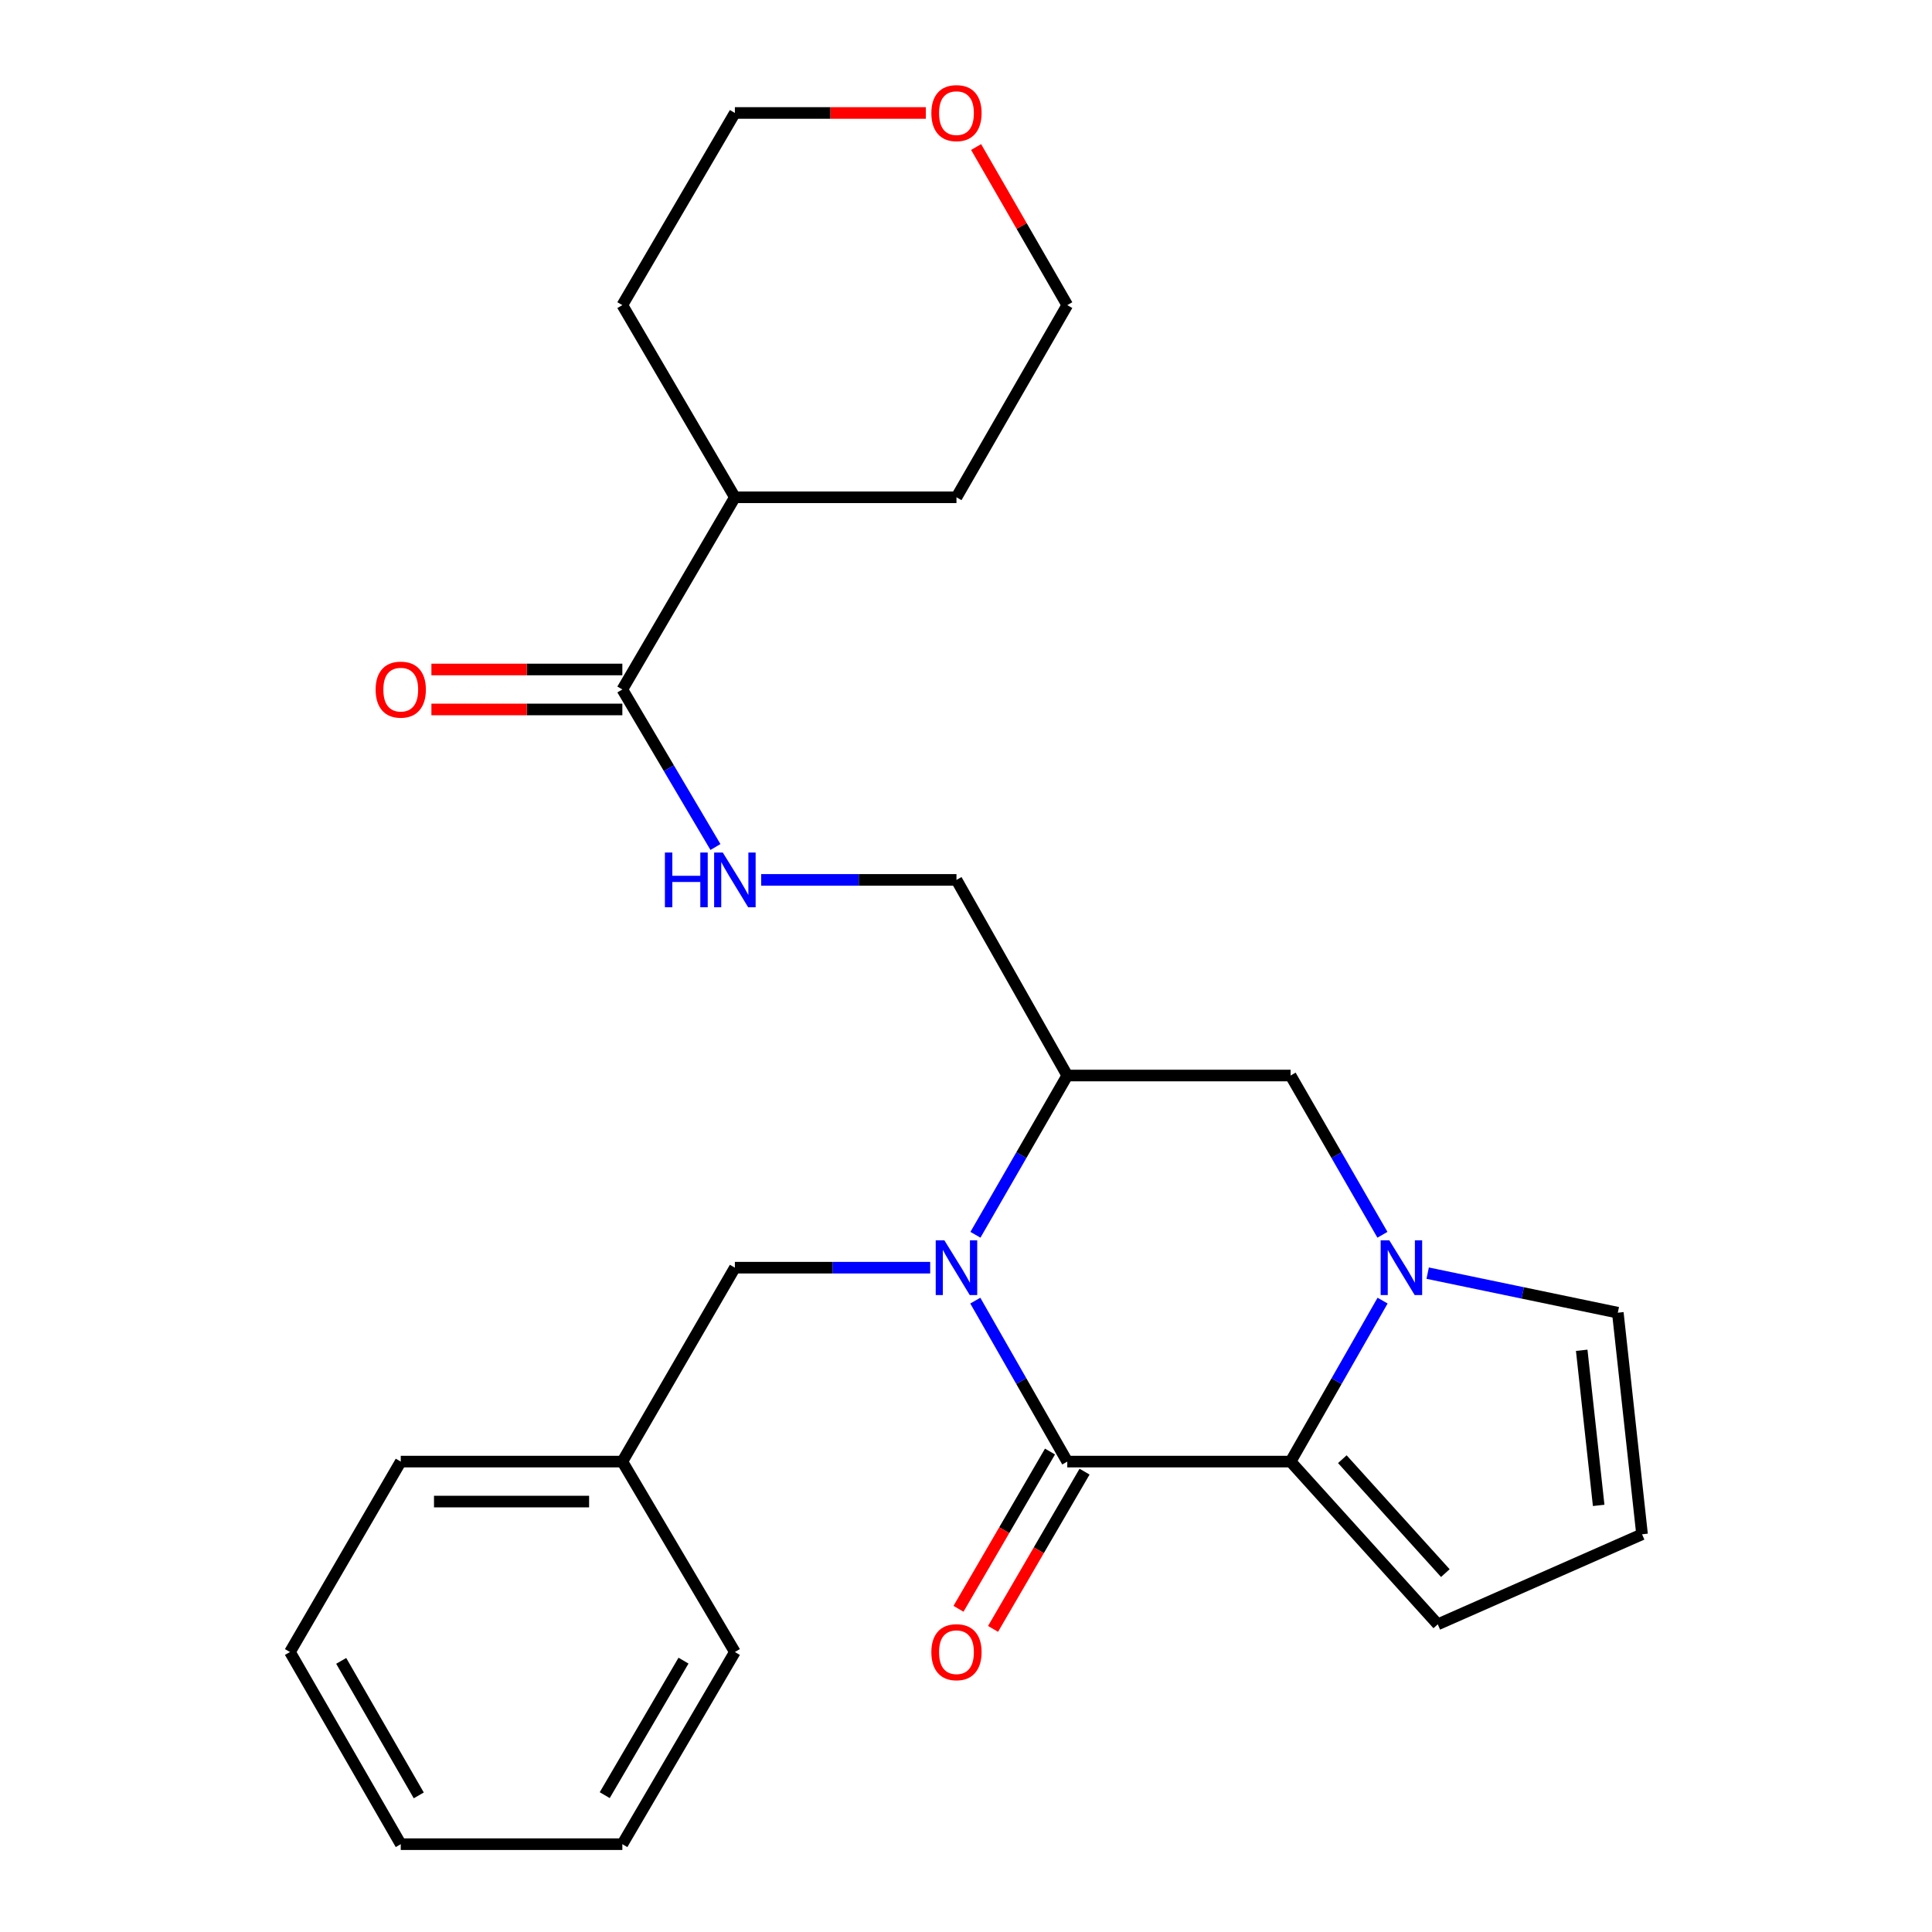 <?xml version='1.0' encoding='iso-8859-1'?>
<svg version='1.1' baseProfile='full'
              xmlns='http://www.w3.org/2000/svg'
                      xmlns:rdkit='http://www.rdkit.org/xml'
                      xmlns:xlink='http://www.w3.org/1999/xlink'
                  xml:space='preserve'
width='1000px' height='1000px' viewBox='0 0 1000 1000'>
<!-- END OF HEADER -->
<rect style='opacity:1.0;fill:#FFFFFF;stroke:none' width='1000' height='1000' x='0' y='0'> </rect>
<path class='bond-0' d='M 504.811,673.199 L 528.616,714.859' style='fill:none;fill-rule:evenodd;stroke:#0000FF;stroke-width:6px;stroke-linecap:butt;stroke-linejoin:miter;stroke-opacity:1' />
<path class='bond-0' d='M 528.616,714.859 L 552.421,756.519' style='fill:none;fill-rule:evenodd;stroke:#000000;stroke-width:6px;stroke-linecap:butt;stroke-linejoin:miter;stroke-opacity:1' />
<path class='bond-1' d='M 504.888,639.118 L 528.655,597.903' style='fill:none;fill-rule:evenodd;stroke:#0000FF;stroke-width:6px;stroke-linecap:butt;stroke-linejoin:miter;stroke-opacity:1' />
<path class='bond-1' d='M 528.655,597.903 L 552.421,556.687' style='fill:none;fill-rule:evenodd;stroke:#000000;stroke-width:6px;stroke-linecap:butt;stroke-linejoin:miter;stroke-opacity:1' />
<path class='bond-2' d='M 481.461,656.149 L 430.918,656.149' style='fill:none;fill-rule:evenodd;stroke:#0000FF;stroke-width:6px;stroke-linecap:butt;stroke-linejoin:miter;stroke-opacity:1' />
<path class='bond-2' d='M 430.918,656.149 L 380.375,656.149' style='fill:none;fill-rule:evenodd;stroke:#000000;stroke-width:6px;stroke-linecap:butt;stroke-linejoin:miter;stroke-opacity:1' />
<path class='bond-3' d='M 552.421,756.519 L 668.011,756.519' style='fill:none;fill-rule:evenodd;stroke:#000000;stroke-width:6px;stroke-linecap:butt;stroke-linejoin:miter;stroke-opacity:1' />
<path class='bond-4' d='M 543.478,751.315 L 519.798,792.012' style='fill:none;fill-rule:evenodd;stroke:#000000;stroke-width:6px;stroke-linecap:butt;stroke-linejoin:miter;stroke-opacity:1' />
<path class='bond-4' d='M 519.798,792.012 L 496.117,832.709' style='fill:none;fill-rule:evenodd;stroke:#FF0000;stroke-width:6px;stroke-linecap:butt;stroke-linejoin:miter;stroke-opacity:1' />
<path class='bond-4' d='M 561.363,761.722 L 537.683,802.419' style='fill:none;fill-rule:evenodd;stroke:#000000;stroke-width:6px;stroke-linecap:butt;stroke-linejoin:miter;stroke-opacity:1' />
<path class='bond-4' d='M 537.683,802.419 L 514.002,843.116' style='fill:none;fill-rule:evenodd;stroke:#FF0000;stroke-width:6px;stroke-linecap:butt;stroke-linejoin:miter;stroke-opacity:1' />
<path class='bond-5' d='M 668.011,756.519 L 744.182,840.748' style='fill:none;fill-rule:evenodd;stroke:#000000;stroke-width:6px;stroke-linecap:butt;stroke-linejoin:miter;stroke-opacity:1' />
<path class='bond-5' d='M 694.784,755.274 L 748.104,814.235' style='fill:none;fill-rule:evenodd;stroke:#000000;stroke-width:6px;stroke-linecap:butt;stroke-linejoin:miter;stroke-opacity:1' />
<path class='bond-6' d='M 668.011,756.519 L 691.816,714.859' style='fill:none;fill-rule:evenodd;stroke:#000000;stroke-width:6px;stroke-linecap:butt;stroke-linejoin:miter;stroke-opacity:1' />
<path class='bond-6' d='M 691.816,714.859 L 715.621,673.199' style='fill:none;fill-rule:evenodd;stroke:#0000FF;stroke-width:6px;stroke-linecap:butt;stroke-linejoin:miter;stroke-opacity:1' />
<path class='bond-7' d='M 715.544,639.118 L 691.777,597.903' style='fill:none;fill-rule:evenodd;stroke:#0000FF;stroke-width:6px;stroke-linecap:butt;stroke-linejoin:miter;stroke-opacity:1' />
<path class='bond-7' d='M 691.777,597.903 L 668.011,556.687' style='fill:none;fill-rule:evenodd;stroke:#000000;stroke-width:6px;stroke-linecap:butt;stroke-linejoin:miter;stroke-opacity:1' />
<path class='bond-8' d='M 738.964,658.978 L 788.172,669.214' style='fill:none;fill-rule:evenodd;stroke:#0000FF;stroke-width:6px;stroke-linecap:butt;stroke-linejoin:miter;stroke-opacity:1' />
<path class='bond-8' d='M 788.172,669.214 L 837.379,679.451' style='fill:none;fill-rule:evenodd;stroke:#000000;stroke-width:6px;stroke-linecap:butt;stroke-linejoin:miter;stroke-opacity:1' />
<path class='bond-9' d='M 552.421,556.687 L 668.011,556.687' style='fill:none;fill-rule:evenodd;stroke:#000000;stroke-width:6px;stroke-linecap:butt;stroke-linejoin:miter;stroke-opacity:1' />
<path class='bond-10' d='M 552.421,556.687 L 495.068,455.432' style='fill:none;fill-rule:evenodd;stroke:#000000;stroke-width:6px;stroke-linecap:butt;stroke-linejoin:miter;stroke-opacity:1' />
<path class='bond-11' d='M 322.125,356.867 L 346.22,397.638' style='fill:none;fill-rule:evenodd;stroke:#000000;stroke-width:6px;stroke-linecap:butt;stroke-linejoin:miter;stroke-opacity:1' />
<path class='bond-11' d='M 346.22,397.638 L 370.315,438.41' style='fill:none;fill-rule:evenodd;stroke:#0000FF;stroke-width:6px;stroke-linecap:butt;stroke-linejoin:miter;stroke-opacity:1' />
<path class='bond-12' d='M 322.125,346.521 L 272.712,346.521' style='fill:none;fill-rule:evenodd;stroke:#000000;stroke-width:6px;stroke-linecap:butt;stroke-linejoin:miter;stroke-opacity:1' />
<path class='bond-12' d='M 272.712,346.521 L 223.299,346.521' style='fill:none;fill-rule:evenodd;stroke:#FF0000;stroke-width:6px;stroke-linecap:butt;stroke-linejoin:miter;stroke-opacity:1' />
<path class='bond-12' d='M 322.125,367.213 L 272.712,367.213' style='fill:none;fill-rule:evenodd;stroke:#000000;stroke-width:6px;stroke-linecap:butt;stroke-linejoin:miter;stroke-opacity:1' />
<path class='bond-12' d='M 272.712,367.213 L 223.299,367.213' style='fill:none;fill-rule:evenodd;stroke:#FF0000;stroke-width:6px;stroke-linecap:butt;stroke-linejoin:miter;stroke-opacity:1' />
<path class='bond-13' d='M 322.125,356.867 L 380.375,257.394' style='fill:none;fill-rule:evenodd;stroke:#000000;stroke-width:6px;stroke-linecap:butt;stroke-linejoin:miter;stroke-opacity:1' />
<path class='bond-14' d='M 393.982,455.432 L 444.525,455.432' style='fill:none;fill-rule:evenodd;stroke:#0000FF;stroke-width:6px;stroke-linecap:butt;stroke-linejoin:miter;stroke-opacity:1' />
<path class='bond-14' d='M 444.525,455.432 L 495.068,455.432' style='fill:none;fill-rule:evenodd;stroke:#000000;stroke-width:6px;stroke-linecap:butt;stroke-linejoin:miter;stroke-opacity:1' />
<path class='bond-15' d='M 380.375,656.149 L 322.125,756.519' style='fill:none;fill-rule:evenodd;stroke:#000000;stroke-width:6px;stroke-linecap:butt;stroke-linejoin:miter;stroke-opacity:1' />
<path class='bond-16' d='M 837.379,679.451 L 849.921,794.144' style='fill:none;fill-rule:evenodd;stroke:#000000;stroke-width:6px;stroke-linecap:butt;stroke-linejoin:miter;stroke-opacity:1' />
<path class='bond-16' d='M 818.69,698.904 L 827.47,779.19' style='fill:none;fill-rule:evenodd;stroke:#000000;stroke-width:6px;stroke-linecap:butt;stroke-linejoin:miter;stroke-opacity:1' />
<path class='bond-17' d='M 744.182,840.748 L 849.921,794.144' style='fill:none;fill-rule:evenodd;stroke:#000000;stroke-width:6px;stroke-linecap:butt;stroke-linejoin:miter;stroke-opacity:1' />
<path class='bond-18' d='M 380.375,257.394 L 495.068,257.394' style='fill:none;fill-rule:evenodd;stroke:#000000;stroke-width:6px;stroke-linecap:butt;stroke-linejoin:miter;stroke-opacity:1' />
<path class='bond-19' d='M 380.375,257.394 L 322.125,157.932' style='fill:none;fill-rule:evenodd;stroke:#000000;stroke-width:6px;stroke-linecap:butt;stroke-linejoin:miter;stroke-opacity:1' />
<path class='bond-20' d='M 479.201,58.47 L 429.788,58.47' style='fill:none;fill-rule:evenodd;stroke:#FF0000;stroke-width:6px;stroke-linecap:butt;stroke-linejoin:miter;stroke-opacity:1' />
<path class='bond-20' d='M 429.788,58.47 L 380.375,58.47' style='fill:none;fill-rule:evenodd;stroke:#000000;stroke-width:6px;stroke-linecap:butt;stroke-linejoin:miter;stroke-opacity:1' />
<path class='bond-21' d='M 505.234,76.1 L 528.828,117.016' style='fill:none;fill-rule:evenodd;stroke:#FF0000;stroke-width:6px;stroke-linecap:butt;stroke-linejoin:miter;stroke-opacity:1' />
<path class='bond-21' d='M 528.828,117.016 L 552.421,157.932' style='fill:none;fill-rule:evenodd;stroke:#000000;stroke-width:6px;stroke-linecap:butt;stroke-linejoin:miter;stroke-opacity:1' />
<path class='bond-22' d='M 322.125,756.519 L 207.432,756.519' style='fill:none;fill-rule:evenodd;stroke:#000000;stroke-width:6px;stroke-linecap:butt;stroke-linejoin:miter;stroke-opacity:1' />
<path class='bond-22' d='M 304.921,777.211 L 224.636,777.211' style='fill:none;fill-rule:evenodd;stroke:#000000;stroke-width:6px;stroke-linecap:butt;stroke-linejoin:miter;stroke-opacity:1' />
<path class='bond-23' d='M 322.125,756.519 L 380.375,855.084' style='fill:none;fill-rule:evenodd;stroke:#000000;stroke-width:6px;stroke-linecap:butt;stroke-linejoin:miter;stroke-opacity:1' />
<path class='bond-24' d='M 552.421,157.932 L 495.068,257.394' style='fill:none;fill-rule:evenodd;stroke:#000000;stroke-width:6px;stroke-linecap:butt;stroke-linejoin:miter;stroke-opacity:1' />
<path class='bond-25' d='M 380.375,58.47 L 322.125,157.932' style='fill:none;fill-rule:evenodd;stroke:#000000;stroke-width:6px;stroke-linecap:butt;stroke-linejoin:miter;stroke-opacity:1' />
<path class='bond-26' d='M 207.432,756.519 L 150.079,855.084' style='fill:none;fill-rule:evenodd;stroke:#000000;stroke-width:6px;stroke-linecap:butt;stroke-linejoin:miter;stroke-opacity:1' />
<path class='bond-27' d='M 380.375,855.084 L 322.125,954.545' style='fill:none;fill-rule:evenodd;stroke:#000000;stroke-width:6px;stroke-linecap:butt;stroke-linejoin:miter;stroke-opacity:1' />
<path class='bond-27' d='M 353.781,859.546 L 313.007,929.169' style='fill:none;fill-rule:evenodd;stroke:#000000;stroke-width:6px;stroke-linecap:butt;stroke-linejoin:miter;stroke-opacity:1' />
<path class='bond-28' d='M 322.125,954.545 L 207.432,954.545' style='fill:none;fill-rule:evenodd;stroke:#000000;stroke-width:6px;stroke-linecap:butt;stroke-linejoin:miter;stroke-opacity:1' />
<path class='bond-29' d='M 150.079,855.084 L 207.432,954.545' style='fill:none;fill-rule:evenodd;stroke:#000000;stroke-width:6px;stroke-linecap:butt;stroke-linejoin:miter;stroke-opacity:1' />
<path class='bond-29' d='M 176.608,859.666 L 216.755,929.29' style='fill:none;fill-rule:evenodd;stroke:#000000;stroke-width:6px;stroke-linecap:butt;stroke-linejoin:miter;stroke-opacity:1' />
<path  class='atom-0' d='M 488.808 641.989
L 498.088 656.989
Q 499.008 658.469, 500.488 661.149
Q 501.968 663.829, 502.048 663.989
L 502.048 641.989
L 505.808 641.989
L 505.808 670.309
L 501.928 670.309
L 491.968 653.909
Q 490.808 651.989, 489.568 649.789
Q 488.368 647.589, 488.008 646.909
L 488.008 670.309
L 484.328 670.309
L 484.328 641.989
L 488.808 641.989
' fill='#0000FF'/>
<path  class='atom-3' d='M 719.104 641.989
L 728.384 656.989
Q 729.304 658.469, 730.784 661.149
Q 732.264 663.829, 732.344 663.989
L 732.344 641.989
L 736.104 641.989
L 736.104 670.309
L 732.224 670.309
L 722.264 653.909
Q 721.104 651.989, 719.864 649.789
Q 718.664 647.589, 718.304 646.909
L 718.304 670.309
L 714.624 670.309
L 714.624 641.989
L 719.104 641.989
' fill='#0000FF'/>
<path  class='atom-7' d='M 344.155 441.272
L 347.995 441.272
L 347.995 453.312
L 362.475 453.312
L 362.475 441.272
L 366.315 441.272
L 366.315 469.592
L 362.475 469.592
L 362.475 456.512
L 347.995 456.512
L 347.995 469.592
L 344.155 469.592
L 344.155 441.272
' fill='#0000FF'/>
<path  class='atom-7' d='M 374.115 441.272
L 383.395 456.272
Q 384.315 457.752, 385.795 460.432
Q 387.275 463.112, 387.355 463.272
L 387.355 441.272
L 391.115 441.272
L 391.115 469.592
L 387.235 469.592
L 377.275 453.192
Q 376.115 451.272, 374.875 449.072
Q 373.675 446.872, 373.315 446.192
L 373.315 469.592
L 369.635 469.592
L 369.635 441.272
L 374.115 441.272
' fill='#0000FF'/>
<path  class='atom-11' d='M 482.068 855.164
Q 482.068 848.364, 485.428 844.564
Q 488.788 840.764, 495.068 840.764
Q 501.348 840.764, 504.708 844.564
Q 508.068 848.364, 508.068 855.164
Q 508.068 862.044, 504.668 865.964
Q 501.268 869.844, 495.068 869.844
Q 488.828 869.844, 485.428 865.964
Q 482.068 862.084, 482.068 855.164
M 495.068 866.644
Q 499.388 866.644, 501.708 863.764
Q 504.068 860.844, 504.068 855.164
Q 504.068 849.604, 501.708 846.804
Q 499.388 843.964, 495.068 843.964
Q 490.748 843.964, 488.388 846.764
Q 486.068 849.564, 486.068 855.164
Q 486.068 860.884, 488.388 863.764
Q 490.748 866.644, 495.068 866.644
' fill='#FF0000'/>
<path  class='atom-14' d='M 194.432 356.947
Q 194.432 350.147, 197.792 346.347
Q 201.152 342.547, 207.432 342.547
Q 213.712 342.547, 217.072 346.347
Q 220.432 350.147, 220.432 356.947
Q 220.432 363.827, 217.032 367.747
Q 213.632 371.627, 207.432 371.627
Q 201.192 371.627, 197.792 367.747
Q 194.432 363.867, 194.432 356.947
M 207.432 368.427
Q 211.752 368.427, 214.072 365.547
Q 216.432 362.627, 216.432 356.947
Q 216.432 351.387, 214.072 348.587
Q 211.752 345.747, 207.432 345.747
Q 203.112 345.747, 200.752 348.547
Q 198.432 351.347, 198.432 356.947
Q 198.432 362.667, 200.752 365.547
Q 203.112 368.427, 207.432 368.427
' fill='#FF0000'/>
<path  class='atom-16' d='M 482.068 58.55
Q 482.068 51.75, 485.428 47.95
Q 488.788 44.15, 495.068 44.15
Q 501.348 44.15, 504.708 47.95
Q 508.068 51.75, 508.068 58.55
Q 508.068 65.43, 504.668 69.35
Q 501.268 73.23, 495.068 73.23
Q 488.828 73.23, 485.428 69.35
Q 482.068 65.47, 482.068 58.55
M 495.068 70.03
Q 499.388 70.03, 501.708 67.15
Q 504.068 64.23, 504.068 58.55
Q 504.068 52.99, 501.708 50.19
Q 499.388 47.35, 495.068 47.35
Q 490.748 47.35, 488.388 50.15
Q 486.068 52.95, 486.068 58.55
Q 486.068 64.27, 488.388 67.15
Q 490.748 70.03, 495.068 70.03
' fill='#FF0000'/>
</svg>
